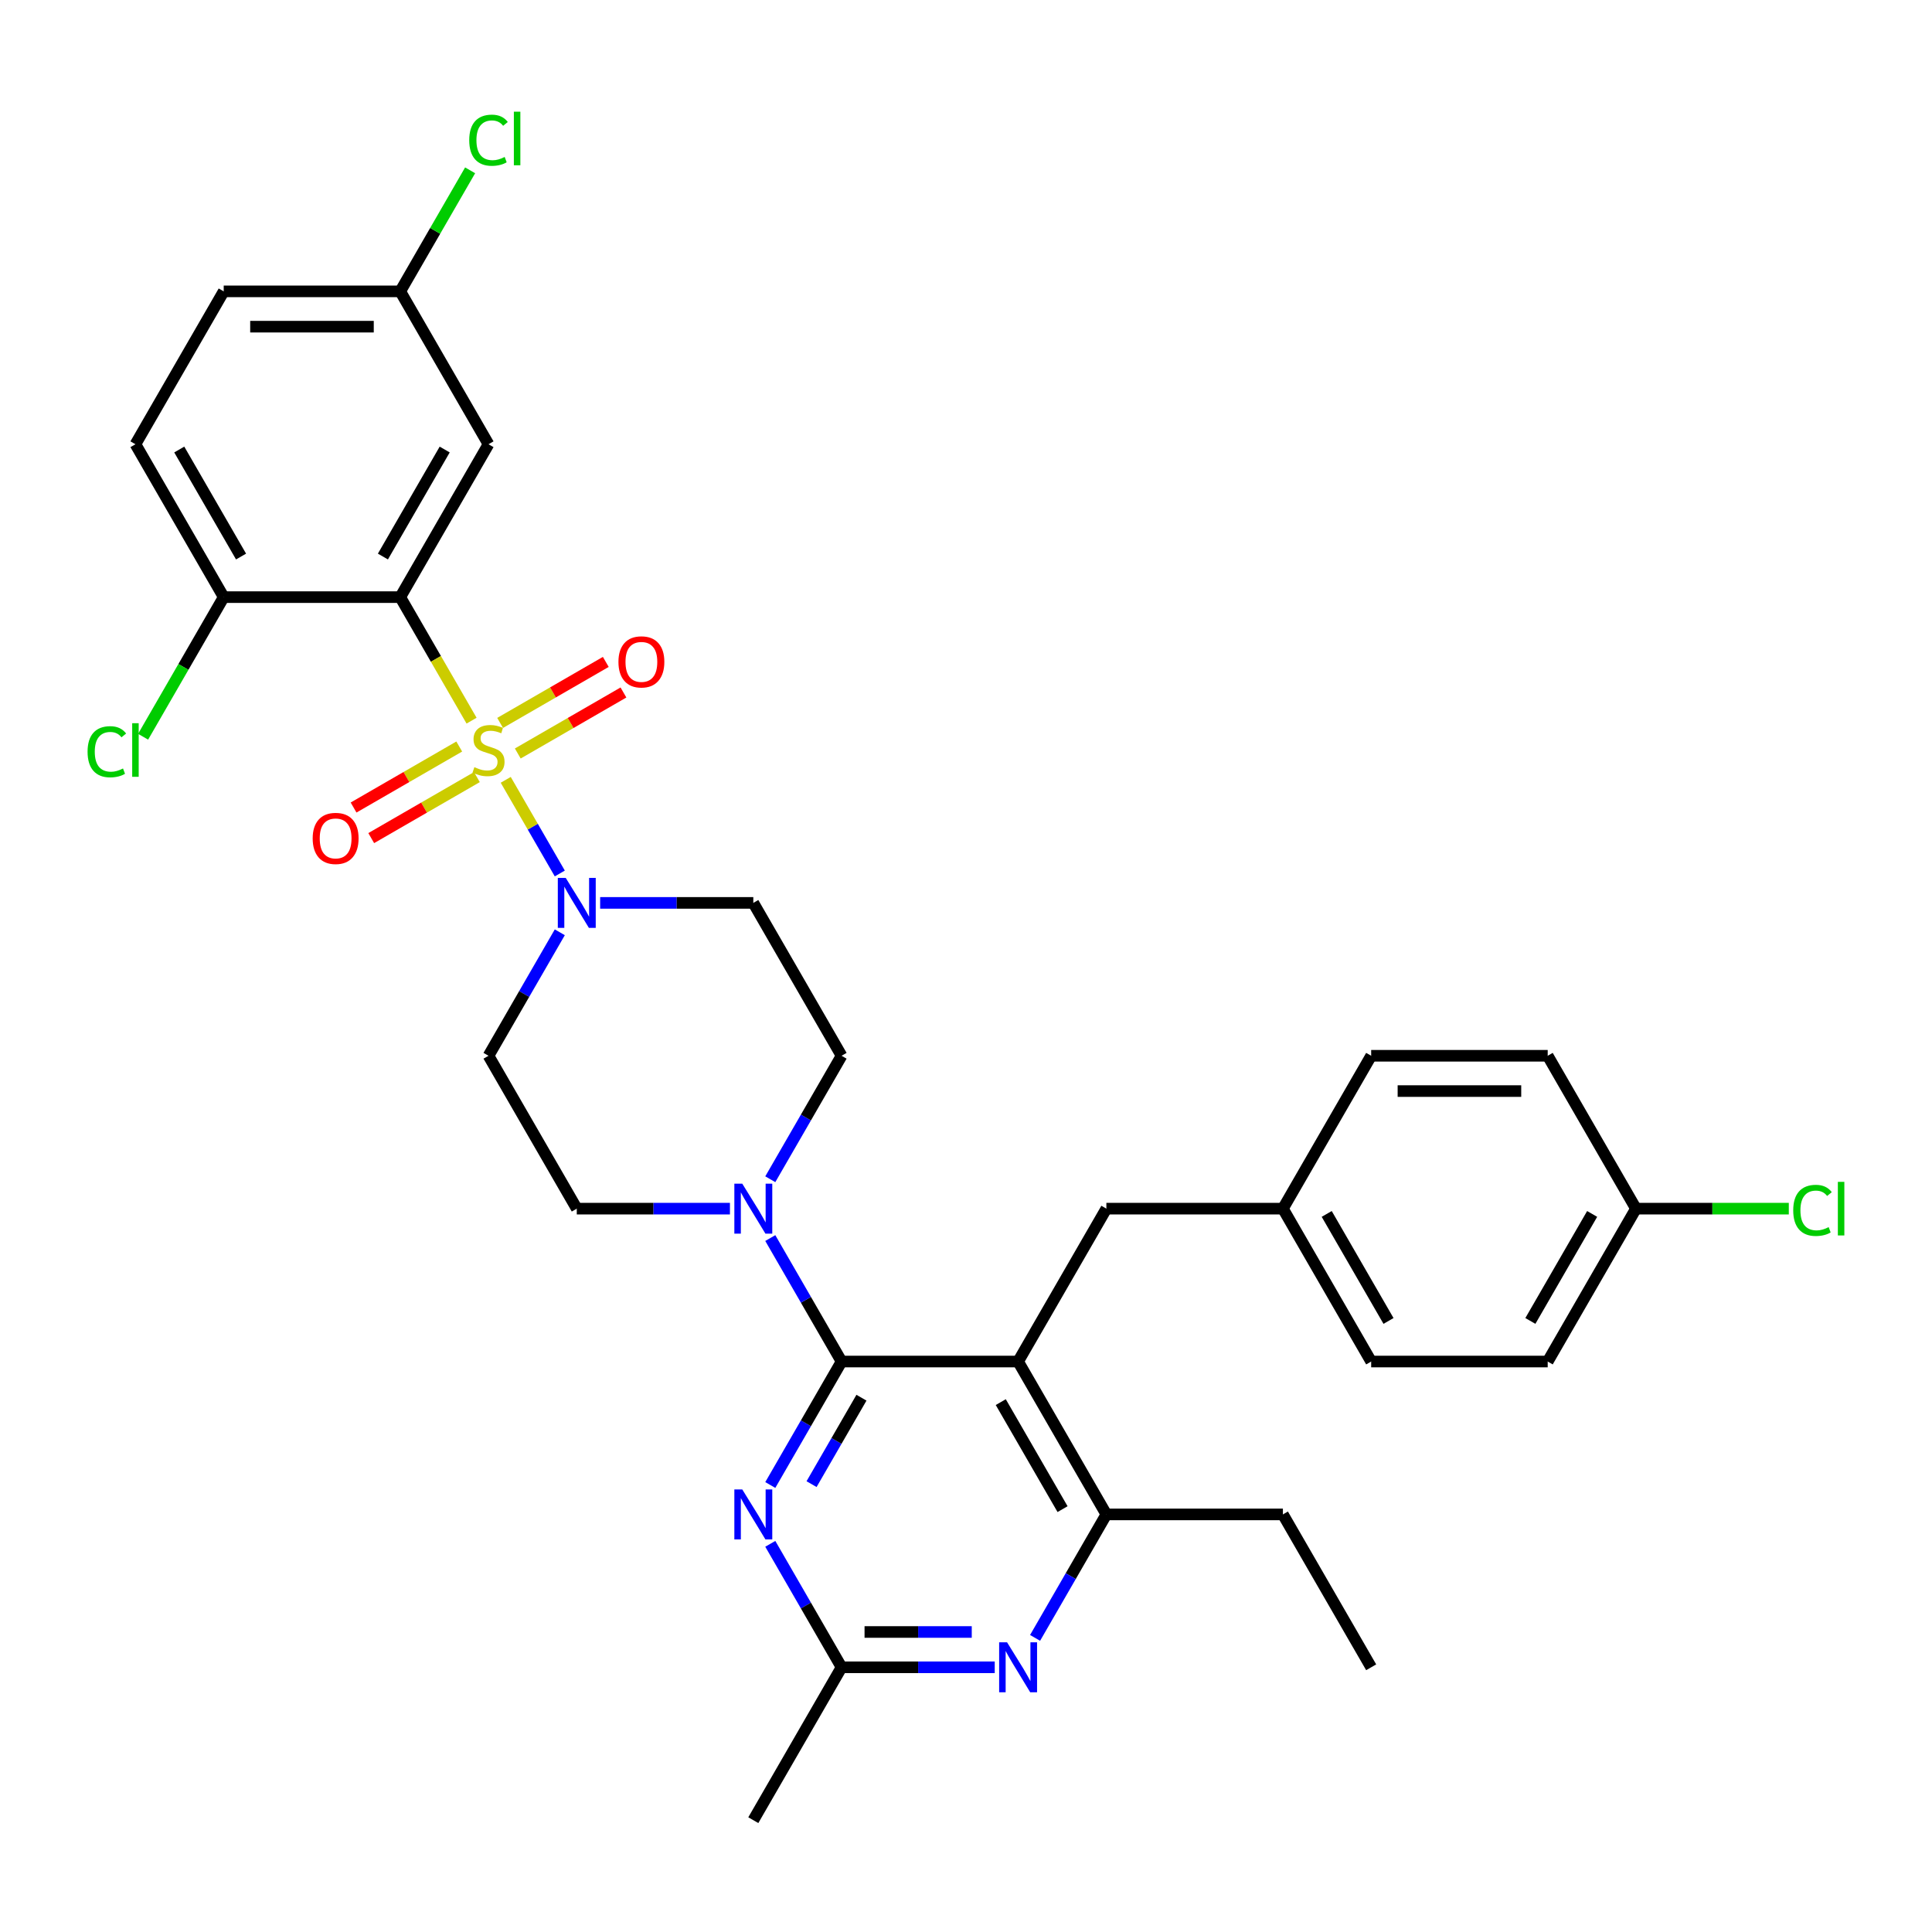 <?xml version='1.0' encoding='iso-8859-1'?>
<svg version='1.1' baseProfile='full'
              xmlns='http://www.w3.org/2000/svg'
                      xmlns:rdkit='http://www.rdkit.org/xml'
                      xmlns:xlink='http://www.w3.org/1999/xlink'
                  xml:space='preserve'
width='1000px' height='1000px' viewBox='0 0 1000 1000'>
<!-- END OF HEADER -->
<rect style='opacity:1.0;fill:#FFFFFF;stroke:none' width='1000' height='1000' x='0' y='0'> </rect>
<path class='bond-0' d='M 289.75,482.557 L 271.301,514.511' style='fill:none;fill-rule:evenodd;stroke:#0000FF;stroke-width:6px;stroke-linecap:butt;stroke-linejoin:miter;stroke-opacity:1' />
<path class='bond-0' d='M 271.301,514.511 L 252.852,546.465' style='fill:none;fill-rule:evenodd;stroke:#000000;stroke-width:6px;stroke-linecap:butt;stroke-linejoin:miter;stroke-opacity:1' />
<path class='bond-1' d='M 289.75,452.111 L 275.758,427.878' style='fill:none;fill-rule:evenodd;stroke:#0000FF;stroke-width:6px;stroke-linecap:butt;stroke-linejoin:miter;stroke-opacity:1' />
<path class='bond-1' d='M 275.758,427.878 L 261.767,403.644' style='fill:none;fill-rule:evenodd;stroke:#CCCC00;stroke-width:6px;stroke-linecap:butt;stroke-linejoin:miter;stroke-opacity:1' />
<path class='bond-2' d='M 310.636,467.334 L 350.274,467.334' style='fill:none;fill-rule:evenodd;stroke:#0000FF;stroke-width:6px;stroke-linecap:butt;stroke-linejoin:miter;stroke-opacity:1' />
<path class='bond-2' d='M 350.274,467.334 L 389.911,467.334' style='fill:none;fill-rule:evenodd;stroke:#000000;stroke-width:6px;stroke-linecap:butt;stroke-linejoin:miter;stroke-opacity:1' />
<path class='bond-3' d='M 207.166,309.072 L 252.852,229.941' style='fill:none;fill-rule:evenodd;stroke:#000000;stroke-width:6px;stroke-linecap:butt;stroke-linejoin:miter;stroke-opacity:1' />
<path class='bond-3' d='M 198.193,288.065 L 230.173,232.673' style='fill:none;fill-rule:evenodd;stroke:#000000;stroke-width:6px;stroke-linecap:butt;stroke-linejoin:miter;stroke-opacity:1' />
<path class='bond-4' d='M 207.166,309.072 L 115.793,309.072' style='fill:none;fill-rule:evenodd;stroke:#000000;stroke-width:6px;stroke-linecap:butt;stroke-linejoin:miter;stroke-opacity:1' />
<path class='bond-5' d='M 207.166,309.072 L 225.625,341.044' style='fill:none;fill-rule:evenodd;stroke:#000000;stroke-width:6px;stroke-linecap:butt;stroke-linejoin:miter;stroke-opacity:1' />
<path class='bond-5' d='M 225.625,341.044 L 244.085,373.017' style='fill:none;fill-rule:evenodd;stroke:#CCCC00;stroke-width:6px;stroke-linecap:butt;stroke-linejoin:miter;stroke-opacity:1' />
<path class='bond-6' d='M 237.703,386.399 L 210.356,402.187' style='fill:none;fill-rule:evenodd;stroke:#CCCC00;stroke-width:6px;stroke-linecap:butt;stroke-linejoin:miter;stroke-opacity:1' />
<path class='bond-6' d='M 210.356,402.187 L 183.01,417.976' style='fill:none;fill-rule:evenodd;stroke:#FF0000;stroke-width:6px;stroke-linecap:butt;stroke-linejoin:miter;stroke-opacity:1' />
<path class='bond-6' d='M 246.84,402.225 L 219.494,418.013' style='fill:none;fill-rule:evenodd;stroke:#CCCC00;stroke-width:6px;stroke-linecap:butt;stroke-linejoin:miter;stroke-opacity:1' />
<path class='bond-6' d='M 219.494,418.013 L 192.147,433.802' style='fill:none;fill-rule:evenodd;stroke:#FF0000;stroke-width:6px;stroke-linecap:butt;stroke-linejoin:miter;stroke-opacity:1' />
<path class='bond-7' d='M 268.002,390.007 L 295.348,374.219' style='fill:none;fill-rule:evenodd;stroke:#CCCC00;stroke-width:6px;stroke-linecap:butt;stroke-linejoin:miter;stroke-opacity:1' />
<path class='bond-7' d='M 295.348,374.219 L 322.695,358.43' style='fill:none;fill-rule:evenodd;stroke:#FF0000;stroke-width:6px;stroke-linecap:butt;stroke-linejoin:miter;stroke-opacity:1' />
<path class='bond-7' d='M 258.865,374.181 L 286.211,358.392' style='fill:none;fill-rule:evenodd;stroke:#CCCC00;stroke-width:6px;stroke-linecap:butt;stroke-linejoin:miter;stroke-opacity:1' />
<path class='bond-7' d='M 286.211,358.392 L 313.557,342.604' style='fill:none;fill-rule:evenodd;stroke:#FF0000;stroke-width:6px;stroke-linecap:butt;stroke-linejoin:miter;stroke-opacity:1' />
<path class='bond-8' d='M 252.852,229.941 L 207.166,150.81' style='fill:none;fill-rule:evenodd;stroke:#000000;stroke-width:6px;stroke-linecap:butt;stroke-linejoin:miter;stroke-opacity:1' />
<path class='bond-9' d='M 115.793,309.072 L 70.107,229.941' style='fill:none;fill-rule:evenodd;stroke:#000000;stroke-width:6px;stroke-linecap:butt;stroke-linejoin:miter;stroke-opacity:1' />
<path class='bond-9' d='M 124.767,288.065 L 92.786,232.673' style='fill:none;fill-rule:evenodd;stroke:#000000;stroke-width:6px;stroke-linecap:butt;stroke-linejoin:miter;stroke-opacity:1' />
<path class='bond-10' d='M 115.793,309.072 L 94.933,345.203' style='fill:none;fill-rule:evenodd;stroke:#000000;stroke-width:6px;stroke-linecap:butt;stroke-linejoin:miter;stroke-opacity:1' />
<path class='bond-10' d='M 94.933,345.203 L 74.073,381.334' style='fill:none;fill-rule:evenodd;stroke:#00CC00;stroke-width:6px;stroke-linecap:butt;stroke-linejoin:miter;stroke-opacity:1' />
<path class='bond-11' d='M 398.7,768.635 L 417.149,736.681' style='fill:none;fill-rule:evenodd;stroke:#0000FF;stroke-width:6px;stroke-linecap:butt;stroke-linejoin:miter;stroke-opacity:1' />
<path class='bond-11' d='M 417.149,736.681 L 435.597,704.727' style='fill:none;fill-rule:evenodd;stroke:#000000;stroke-width:6px;stroke-linecap:butt;stroke-linejoin:miter;stroke-opacity:1' />
<path class='bond-11' d='M 420.061,768.186 L 432.975,745.818' style='fill:none;fill-rule:evenodd;stroke:#0000FF;stroke-width:6px;stroke-linecap:butt;stroke-linejoin:miter;stroke-opacity:1' />
<path class='bond-11' d='M 432.975,745.818 L 445.889,723.45' style='fill:none;fill-rule:evenodd;stroke:#000000;stroke-width:6px;stroke-linecap:butt;stroke-linejoin:miter;stroke-opacity:1' />
<path class='bond-12' d='M 398.7,799.081 L 417.149,831.035' style='fill:none;fill-rule:evenodd;stroke:#0000FF;stroke-width:6px;stroke-linecap:butt;stroke-linejoin:miter;stroke-opacity:1' />
<path class='bond-12' d='M 417.149,831.035 L 435.597,862.989' style='fill:none;fill-rule:evenodd;stroke:#000000;stroke-width:6px;stroke-linecap:butt;stroke-linejoin:miter;stroke-opacity:1' />
<path class='bond-13' d='M 435.597,704.727 L 526.97,704.727' style='fill:none;fill-rule:evenodd;stroke:#000000;stroke-width:6px;stroke-linecap:butt;stroke-linejoin:miter;stroke-opacity:1' />
<path class='bond-14' d='M 435.597,704.727 L 417.149,672.773' style='fill:none;fill-rule:evenodd;stroke:#000000;stroke-width:6px;stroke-linecap:butt;stroke-linejoin:miter;stroke-opacity:1' />
<path class='bond-14' d='M 417.149,672.773 L 398.7,640.819' style='fill:none;fill-rule:evenodd;stroke:#0000FF;stroke-width:6px;stroke-linecap:butt;stroke-linejoin:miter;stroke-opacity:1' />
<path class='bond-15' d='M 526.97,704.727 L 572.656,783.858' style='fill:none;fill-rule:evenodd;stroke:#000000;stroke-width:6px;stroke-linecap:butt;stroke-linejoin:miter;stroke-opacity:1' />
<path class='bond-15' d='M 517.997,725.734 L 549.977,781.126' style='fill:none;fill-rule:evenodd;stroke:#000000;stroke-width:6px;stroke-linecap:butt;stroke-linejoin:miter;stroke-opacity:1' />
<path class='bond-16' d='M 526.97,704.727 L 572.656,625.596' style='fill:none;fill-rule:evenodd;stroke:#000000;stroke-width:6px;stroke-linecap:butt;stroke-linejoin:miter;stroke-opacity:1' />
<path class='bond-17' d='M 572.656,783.858 L 664.029,783.858' style='fill:none;fill-rule:evenodd;stroke:#000000;stroke-width:6px;stroke-linecap:butt;stroke-linejoin:miter;stroke-opacity:1' />
<path class='bond-18' d='M 572.656,783.858 L 554.208,815.812' style='fill:none;fill-rule:evenodd;stroke:#000000;stroke-width:6px;stroke-linecap:butt;stroke-linejoin:miter;stroke-opacity:1' />
<path class='bond-18' d='M 554.208,815.812 L 535.759,847.766' style='fill:none;fill-rule:evenodd;stroke:#0000FF;stroke-width:6px;stroke-linecap:butt;stroke-linejoin:miter;stroke-opacity:1' />
<path class='bond-19' d='M 514.872,862.989 L 475.235,862.989' style='fill:none;fill-rule:evenodd;stroke:#0000FF;stroke-width:6px;stroke-linecap:butt;stroke-linejoin:miter;stroke-opacity:1' />
<path class='bond-19' d='M 475.235,862.989 L 435.597,862.989' style='fill:none;fill-rule:evenodd;stroke:#000000;stroke-width:6px;stroke-linecap:butt;stroke-linejoin:miter;stroke-opacity:1' />
<path class='bond-19' d='M 502.981,844.714 L 475.235,844.714' style='fill:none;fill-rule:evenodd;stroke:#0000FF;stroke-width:6px;stroke-linecap:butt;stroke-linejoin:miter;stroke-opacity:1' />
<path class='bond-19' d='M 475.235,844.714 L 447.489,844.714' style='fill:none;fill-rule:evenodd;stroke:#000000;stroke-width:6px;stroke-linecap:butt;stroke-linejoin:miter;stroke-opacity:1' />
<path class='bond-20' d='M 435.597,862.989 L 389.911,942.12' style='fill:none;fill-rule:evenodd;stroke:#000000;stroke-width:6px;stroke-linecap:butt;stroke-linejoin:miter;stroke-opacity:1' />
<path class='bond-21' d='M 398.7,610.373 L 417.149,578.419' style='fill:none;fill-rule:evenodd;stroke:#0000FF;stroke-width:6px;stroke-linecap:butt;stroke-linejoin:miter;stroke-opacity:1' />
<path class='bond-21' d='M 417.149,578.419 L 435.597,546.465' style='fill:none;fill-rule:evenodd;stroke:#000000;stroke-width:6px;stroke-linecap:butt;stroke-linejoin:miter;stroke-opacity:1' />
<path class='bond-22' d='M 377.813,625.596 L 338.176,625.596' style='fill:none;fill-rule:evenodd;stroke:#0000FF;stroke-width:6px;stroke-linecap:butt;stroke-linejoin:miter;stroke-opacity:1' />
<path class='bond-22' d='M 338.176,625.596 L 298.539,625.596' style='fill:none;fill-rule:evenodd;stroke:#000000;stroke-width:6px;stroke-linecap:butt;stroke-linejoin:miter;stroke-opacity:1' />
<path class='bond-23' d='M 252.852,546.465 L 298.539,625.596' style='fill:none;fill-rule:evenodd;stroke:#000000;stroke-width:6px;stroke-linecap:butt;stroke-linejoin:miter;stroke-opacity:1' />
<path class='bond-24' d='M 435.597,546.465 L 389.911,467.334' style='fill:none;fill-rule:evenodd;stroke:#000000;stroke-width:6px;stroke-linecap:butt;stroke-linejoin:miter;stroke-opacity:1' />
<path class='bond-25' d='M 846.774,625.596 L 886.329,625.596' style='fill:none;fill-rule:evenodd;stroke:#000000;stroke-width:6px;stroke-linecap:butt;stroke-linejoin:miter;stroke-opacity:1' />
<path class='bond-25' d='M 886.329,625.596 L 925.885,625.596' style='fill:none;fill-rule:evenodd;stroke:#00CC00;stroke-width:6px;stroke-linecap:butt;stroke-linejoin:miter;stroke-opacity:1' />
<path class='bond-26' d='M 846.774,625.596 L 801.088,704.727' style='fill:none;fill-rule:evenodd;stroke:#000000;stroke-width:6px;stroke-linecap:butt;stroke-linejoin:miter;stroke-opacity:1' />
<path class='bond-26' d='M 824.095,628.328 L 792.115,683.72' style='fill:none;fill-rule:evenodd;stroke:#000000;stroke-width:6px;stroke-linecap:butt;stroke-linejoin:miter;stroke-opacity:1' />
<path class='bond-27' d='M 846.774,625.596 L 801.088,546.465' style='fill:none;fill-rule:evenodd;stroke:#000000;stroke-width:6px;stroke-linecap:butt;stroke-linejoin:miter;stroke-opacity:1' />
<path class='bond-28' d='M 572.656,625.596 L 664.029,625.596' style='fill:none;fill-rule:evenodd;stroke:#000000;stroke-width:6px;stroke-linecap:butt;stroke-linejoin:miter;stroke-opacity:1' />
<path class='bond-29' d='M 664.029,625.596 L 709.715,546.465' style='fill:none;fill-rule:evenodd;stroke:#000000;stroke-width:6px;stroke-linecap:butt;stroke-linejoin:miter;stroke-opacity:1' />
<path class='bond-30' d='M 664.029,625.596 L 709.715,704.727' style='fill:none;fill-rule:evenodd;stroke:#000000;stroke-width:6px;stroke-linecap:butt;stroke-linejoin:miter;stroke-opacity:1' />
<path class='bond-30' d='M 686.708,628.328 L 718.689,683.72' style='fill:none;fill-rule:evenodd;stroke:#000000;stroke-width:6px;stroke-linecap:butt;stroke-linejoin:miter;stroke-opacity:1' />
<path class='bond-31' d='M 664.029,783.858 L 709.715,862.989' style='fill:none;fill-rule:evenodd;stroke:#000000;stroke-width:6px;stroke-linecap:butt;stroke-linejoin:miter;stroke-opacity:1' />
<path class='bond-32' d='M 801.088,704.727 L 709.715,704.727' style='fill:none;fill-rule:evenodd;stroke:#000000;stroke-width:6px;stroke-linecap:butt;stroke-linejoin:miter;stroke-opacity:1' />
<path class='bond-33' d='M 801.088,546.465 L 709.715,546.465' style='fill:none;fill-rule:evenodd;stroke:#000000;stroke-width:6px;stroke-linecap:butt;stroke-linejoin:miter;stroke-opacity:1' />
<path class='bond-33' d='M 787.382,564.739 L 723.421,564.739' style='fill:none;fill-rule:evenodd;stroke:#000000;stroke-width:6px;stroke-linecap:butt;stroke-linejoin:miter;stroke-opacity:1' />
<path class='bond-34' d='M 70.107,229.941 L 115.793,150.81' style='fill:none;fill-rule:evenodd;stroke:#000000;stroke-width:6px;stroke-linecap:butt;stroke-linejoin:miter;stroke-opacity:1' />
<path class='bond-35' d='M 207.166,150.81 L 225.251,119.486' style='fill:none;fill-rule:evenodd;stroke:#000000;stroke-width:6px;stroke-linecap:butt;stroke-linejoin:miter;stroke-opacity:1' />
<path class='bond-35' d='M 225.251,119.486 L 243.335,88.163' style='fill:none;fill-rule:evenodd;stroke:#00CC00;stroke-width:6px;stroke-linecap:butt;stroke-linejoin:miter;stroke-opacity:1' />
<path class='bond-36' d='M 207.166,150.81 L 115.793,150.81' style='fill:none;fill-rule:evenodd;stroke:#000000;stroke-width:6px;stroke-linecap:butt;stroke-linejoin:miter;stroke-opacity:1' />
<path class='bond-36' d='M 193.46,169.084 L 129.499,169.084' style='fill:none;fill-rule:evenodd;stroke:#000000;stroke-width:6px;stroke-linecap:butt;stroke-linejoin:miter;stroke-opacity:1' />
<path  class='atom-0' d='M 292.819 454.396
L 301.298 468.101
Q 302.139 469.454, 303.491 471.903
Q 304.843 474.351, 304.916 474.498
L 304.916 454.396
L 308.352 454.396
L 308.352 480.272
L 304.807 480.272
L 295.706 465.287
Q 294.646 463.533, 293.513 461.523
Q 292.417 459.512, 292.088 458.891
L 292.088 480.272
L 288.725 480.272
L 288.725 454.396
L 292.819 454.396
' fill='#0000FF'/>
<path  class='atom-2' d='M 245.542 397.084
Q 245.835 397.194, 247.041 397.706
Q 248.247 398.217, 249.563 398.546
Q 250.915 398.839, 252.231 398.839
Q 254.68 398.839, 256.105 397.669
Q 257.531 396.463, 257.531 394.38
Q 257.531 392.954, 256.8 392.077
Q 256.105 391.2, 255.009 390.725
Q 253.912 390.25, 252.085 389.701
Q 249.782 389.007, 248.393 388.349
Q 247.041 387.691, 246.054 386.302
Q 245.104 384.914, 245.104 382.574
Q 245.104 379.322, 247.297 377.311
Q 249.526 375.301, 253.912 375.301
Q 256.909 375.301, 260.308 376.727
L 259.468 379.541
Q 256.361 378.262, 254.022 378.262
Q 251.5 378.262, 250.111 379.322
Q 248.722 380.345, 248.759 382.136
Q 248.759 383.525, 249.453 384.365
Q 250.184 385.206, 251.208 385.681
Q 252.267 386.156, 254.022 386.704
Q 256.361 387.435, 257.75 388.166
Q 259.139 388.897, 260.126 390.396
Q 261.149 391.858, 261.149 394.38
Q 261.149 397.962, 258.737 399.899
Q 256.361 401.799, 252.377 401.799
Q 250.075 401.799, 248.32 401.287
Q 246.602 400.812, 244.556 399.972
L 245.542 397.084
' fill='#CCCC00'/>
<path  class='atom-3' d='M 161.843 433.962
Q 161.843 427.749, 164.913 424.277
Q 167.983 420.805, 173.721 420.805
Q 179.459 420.805, 182.53 424.277
Q 185.6 427.749, 185.6 433.962
Q 185.6 440.249, 182.493 443.831
Q 179.386 447.376, 173.721 447.376
Q 168.02 447.376, 164.913 443.831
Q 161.843 440.285, 161.843 433.962
M 173.721 444.452
Q 177.669 444.452, 179.788 441.82
Q 181.945 439.152, 181.945 433.962
Q 181.945 428.882, 179.788 426.324
Q 177.669 423.729, 173.721 423.729
Q 169.774 423.729, 167.618 426.287
Q 165.498 428.845, 165.498 433.962
Q 165.498 439.189, 167.618 441.82
Q 169.774 444.452, 173.721 444.452
' fill='#FF0000'/>
<path  class='atom-4' d='M 320.105 342.59
Q 320.105 336.376, 323.175 332.904
Q 326.245 329.432, 331.983 329.432
Q 337.721 329.432, 340.792 332.904
Q 343.862 336.376, 343.862 342.59
Q 343.862 348.876, 340.755 352.458
Q 337.648 356.003, 331.983 356.003
Q 326.282 356.003, 323.175 352.458
Q 320.105 348.913, 320.105 342.59
M 331.983 353.079
Q 335.931 353.079, 338.05 350.448
Q 340.207 347.78, 340.207 342.59
Q 340.207 337.509, 338.05 334.951
Q 335.931 332.356, 331.983 332.356
Q 328.036 332.356, 325.88 334.914
Q 323.76 337.473, 323.76 342.59
Q 323.76 347.816, 325.88 350.448
Q 328.036 353.079, 331.983 353.079
' fill='#FF0000'/>
<path  class='atom-7' d='M 384.191 770.92
L 392.671 784.625
Q 393.511 785.978, 394.864 788.427
Q 396.216 790.875, 396.289 791.022
L 396.289 770.92
L 399.725 770.92
L 399.725 796.796
L 396.179 796.796
L 387.079 781.811
Q 386.019 780.057, 384.886 778.047
Q 383.789 776.036, 383.46 775.415
L 383.46 796.796
L 380.098 796.796
L 380.098 770.92
L 384.191 770.92
' fill='#0000FF'/>
<path  class='atom-11' d='M 521.25 850.051
L 529.73 863.756
Q 530.57 865.109, 531.922 867.558
Q 533.275 870.006, 533.348 870.153
L 533.348 850.051
L 536.784 850.051
L 536.784 875.927
L 533.238 875.927
L 524.138 860.942
Q 523.078 859.188, 521.945 857.178
Q 520.848 855.167, 520.519 854.546
L 520.519 875.927
L 517.157 875.927
L 517.157 850.051
L 521.25 850.051
' fill='#0000FF'/>
<path  class='atom-13' d='M 384.191 612.658
L 392.671 626.363
Q 393.511 627.716, 394.864 630.165
Q 396.216 632.613, 396.289 632.76
L 396.289 612.658
L 399.725 612.658
L 399.725 638.534
L 396.179 638.534
L 387.079 623.549
Q 386.019 621.795, 384.886 619.785
Q 383.789 617.774, 383.46 617.153
L 383.46 638.534
L 380.098 638.534
L 380.098 612.658
L 384.191 612.658
' fill='#0000FF'/>
<path  class='atom-21' d='M 928.169 626.491
Q 928.169 620.059, 931.166 616.696
Q 934.2 613.297, 939.938 613.297
Q 945.274 613.297, 948.125 617.062
L 945.712 619.035
Q 943.629 616.294, 939.938 616.294
Q 936.027 616.294, 933.944 618.926
Q 931.897 621.521, 931.897 626.491
Q 931.897 631.608, 934.017 634.24
Q 936.173 636.871, 940.34 636.871
Q 943.191 636.871, 946.517 635.154
L 947.54 637.895
Q 946.188 638.772, 944.141 639.284
Q 942.094 639.795, 939.828 639.795
Q 934.2 639.795, 931.166 636.36
Q 928.169 632.924, 928.169 626.491
' fill='#00CC00'/>
<path  class='atom-21' d='M 951.268 611.726
L 954.63 611.726
L 954.63 639.466
L 951.268 639.466
L 951.268 611.726
' fill='#00CC00'/>
<path  class='atom-31' d='M 45.327 389.098
Q 45.327 382.666, 48.324 379.303
Q 51.357 375.904, 57.096 375.904
Q 62.432 375.904, 65.283 379.669
L 62.87 381.642
Q 60.787 378.901, 57.096 378.901
Q 53.185 378.901, 51.102 381.533
Q 49.055 384.128, 49.055 389.098
Q 49.055 394.215, 51.175 396.847
Q 53.331 399.478, 57.498 399.478
Q 60.349 399.478, 63.674 397.761
L 64.698 400.502
Q 63.346 401.379, 61.299 401.891
Q 59.252 402.402, 56.986 402.402
Q 51.357 402.402, 48.324 398.967
Q 45.327 395.531, 45.327 389.098
' fill='#00CC00'/>
<path  class='atom-31' d='M 68.426 374.333
L 71.788 374.333
L 71.788 402.073
L 68.426 402.073
L 68.426 374.333
' fill='#00CC00'/>
<path  class='atom-33' d='M 242.874 72.574
Q 242.874 66.142, 245.871 62.779
Q 248.905 59.38, 254.643 59.38
Q 259.979 59.38, 262.83 63.145
L 260.418 65.118
Q 258.335 62.377, 254.643 62.377
Q 250.732 62.377, 248.649 65.009
Q 246.602 67.604, 246.602 72.574
Q 246.602 77.691, 248.722 80.323
Q 250.879 82.954, 255.045 82.954
Q 257.896 82.954, 261.222 81.237
L 262.245 83.978
Q 260.893 84.855, 258.846 85.367
Q 256.8 85.878, 254.534 85.878
Q 248.905 85.878, 245.871 82.443
Q 242.874 79.007, 242.874 72.574
' fill='#00CC00'/>
<path  class='atom-33' d='M 265.973 57.809
L 269.336 57.809
L 269.336 85.549
L 265.973 85.549
L 265.973 57.809
' fill='#00CC00'/>
</svg>
